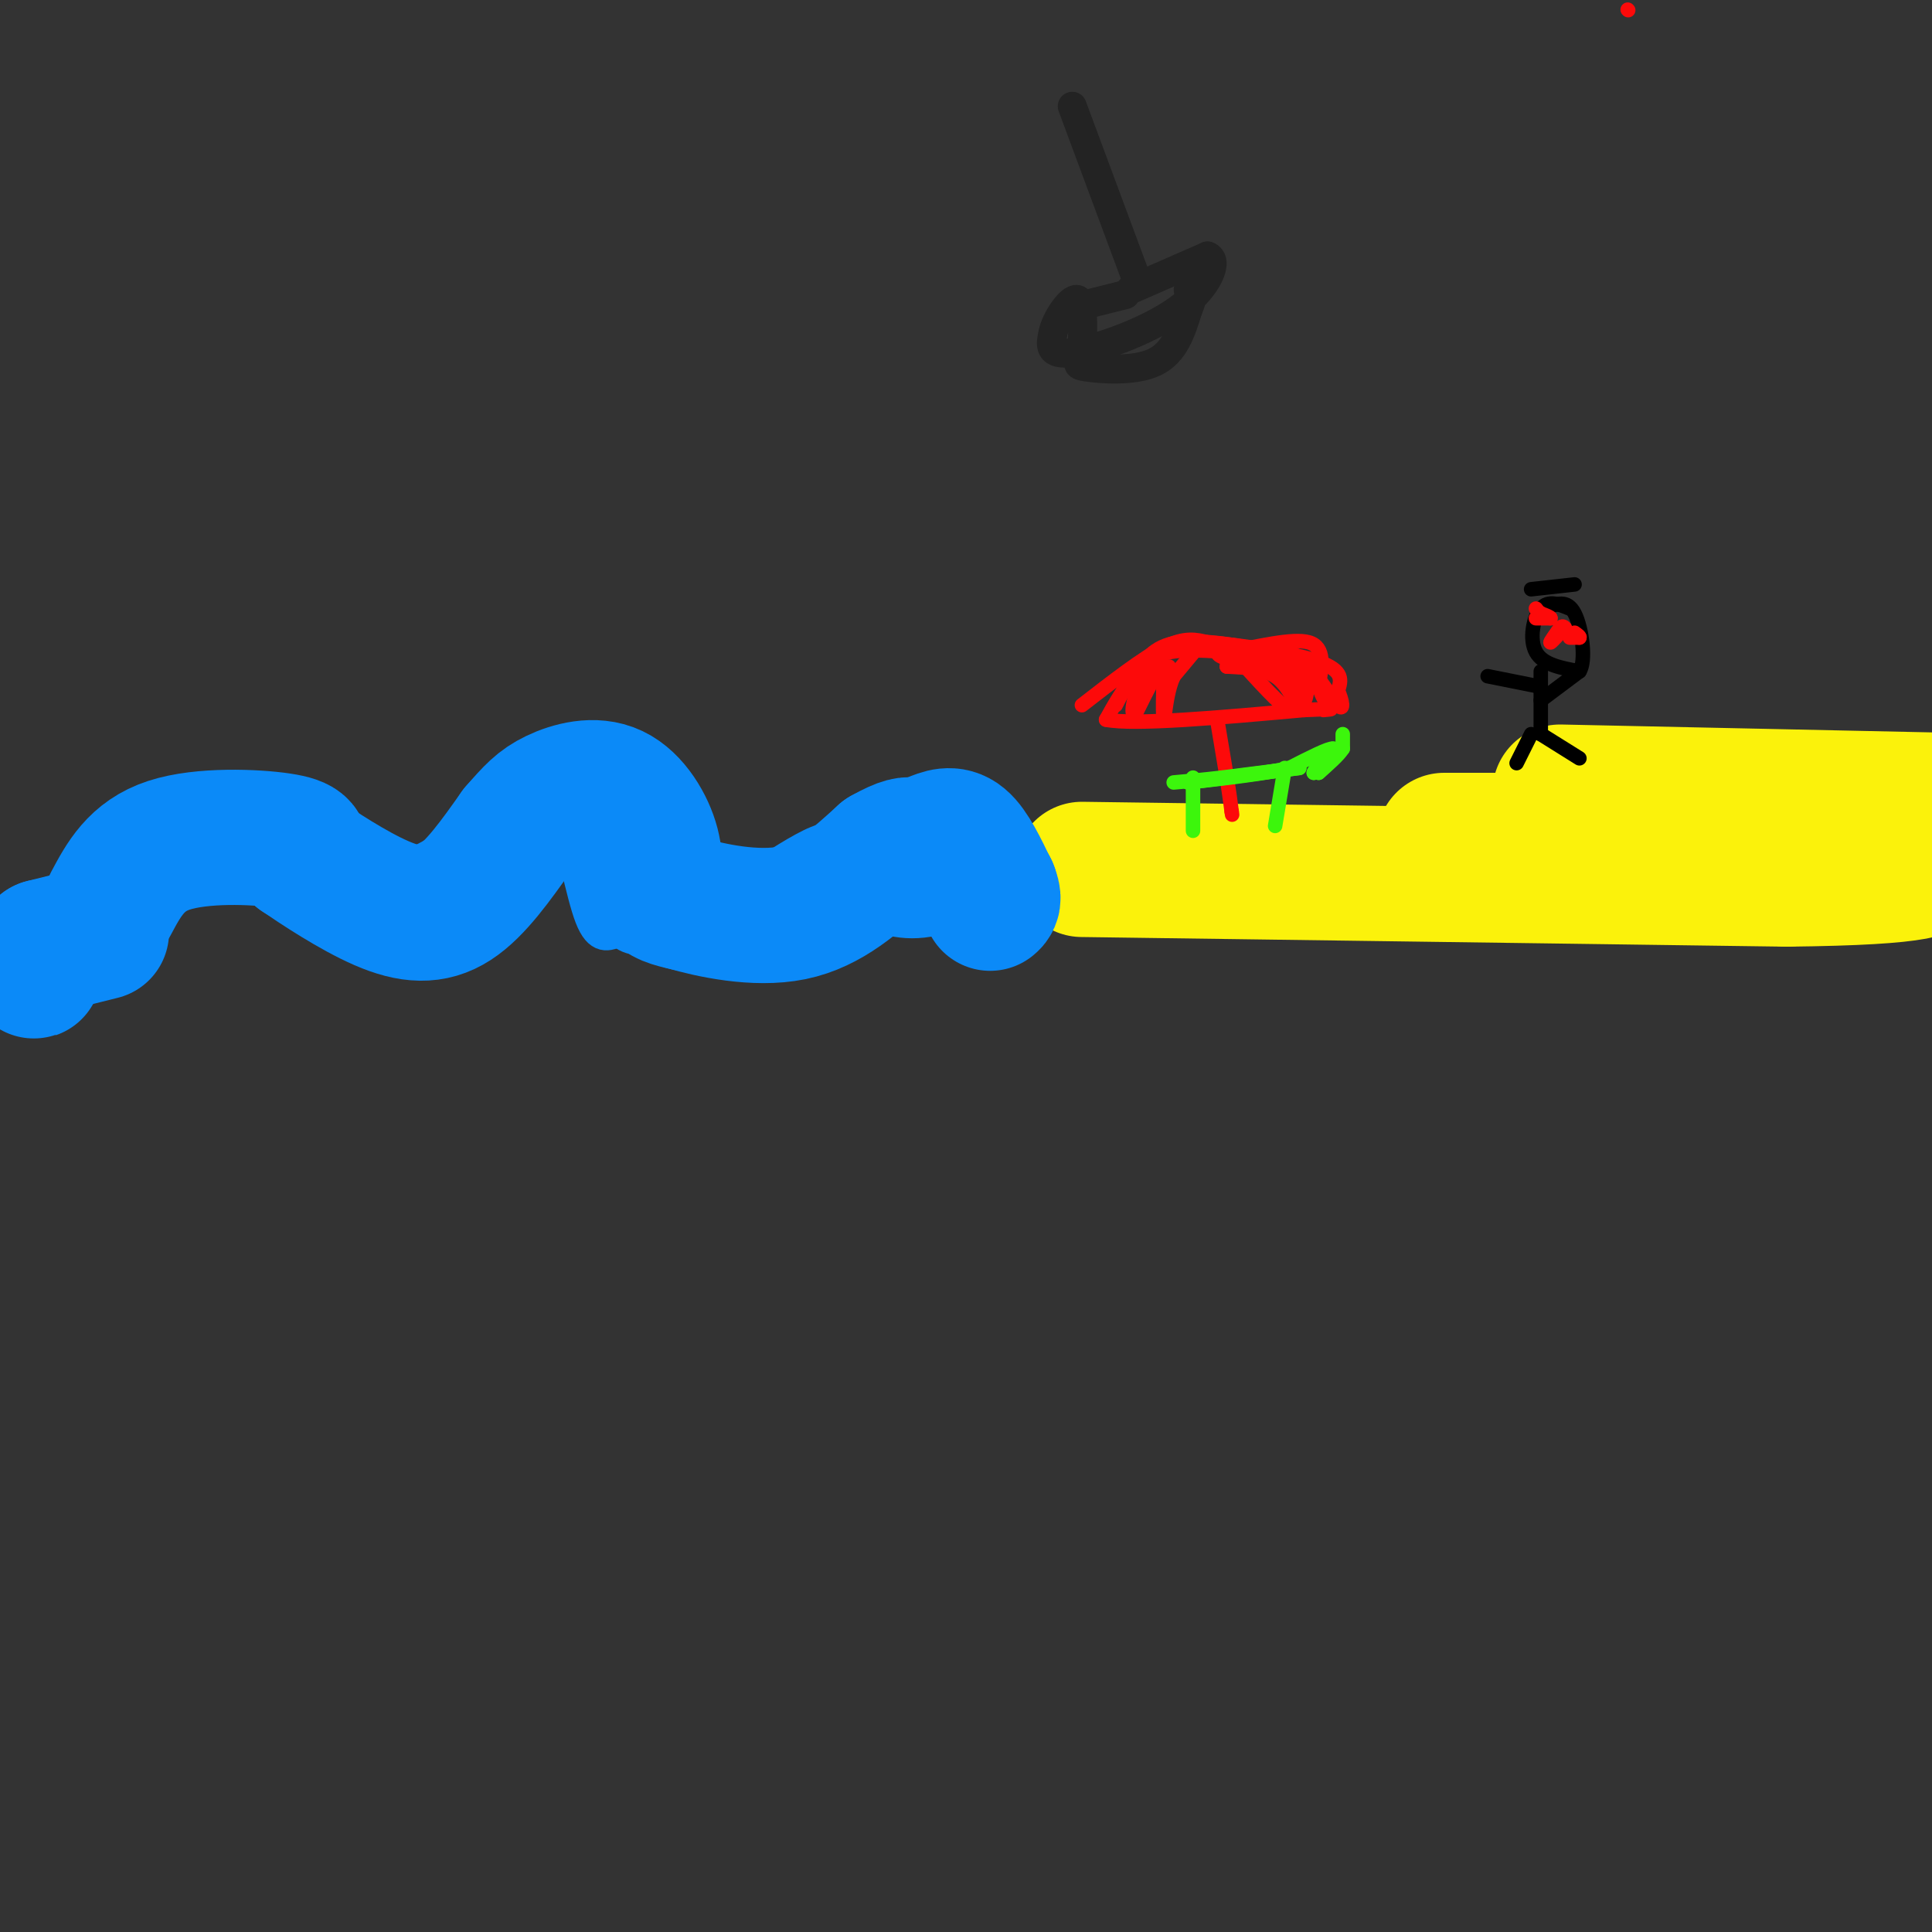 <svg viewBox='0 0 400 400' version='1.1' xmlns='http://www.w3.org/2000/svg' xmlns:xlink='http://www.w3.org/1999/xlink'><rect x="0" y="0" width="400" height="400" fill="#333333" stroke="none"/><g fill='none' stroke='rgb(11,138,248)' stroke-width='6' stroke-linecap='round' stroke-linejoin='round'><path d='M18,188c2.711,-5.289 5.422,-10.578 8,-13c2.578,-2.422 5.022,-1.978 7,-1c1.978,0.978 3.489,2.489 5,4'/><path d='M38,178c0.131,2.071 -2.042,5.250 6,6c8.042,0.750 26.298,-0.929 37,-4c10.702,-3.071 13.851,-7.536 17,-12'/><path d='M98,168c4.486,-2.740 7.203,-3.590 10,-4c2.797,-0.410 5.676,-0.380 8,5c2.324,5.380 4.093,16.108 6,21c1.907,4.892 3.954,3.946 6,3'/><path d='M128,193c1.976,1.405 3.917,3.417 12,-1c8.083,-4.417 22.310,-15.262 29,-18c6.690,-2.738 5.845,2.631 5,8'/><path d='M174,182c1.452,2.583 2.583,5.042 6,7c3.417,1.958 9.119,3.417 16,1c6.881,-2.417 14.940,-8.708 23,-15'/></g>
<g fill='none' stroke='rgb(251,242,11)' stroke-width='6' stroke-linecap='round' stroke-linejoin='round'><path d='M215,177c31.167,-0.417 62.333,-0.833 80,-2c17.667,-1.167 21.833,-3.083 26,-5'/><path d='M321,170c6.711,-1.889 10.489,-4.111 19,-4c8.511,0.111 21.756,2.556 35,5'/><path d='M375,171c7.813,1.182 9.847,1.636 9,3c-0.847,1.364 -4.574,3.636 -9,6c-4.426,2.364 -9.550,4.818 -24,6c-14.450,1.182 -38.225,1.091 -62,1'/><path d='M289,187c-21.333,-0.167 -43.667,-1.083 -66,-2'/></g>
<g fill='none' stroke='rgb(251,242,11)' stroke-width='28' stroke-linecap='round' stroke-linejoin='round'><path d='M224,180c0.000,0.000 146.000,2.000 146,2'/><path d='M370,182c29.500,-0.333 30.250,-2.167 31,-4'/><path d='M299,174c0.000,0.000 104.000,0.000 104,0'/><path d='M323,164c0.000,0.000 94.000,2.000 94,2'/></g>
<g fill='none' stroke='rgb(11,138,248)' stroke-width='28' stroke-linecap='round' stroke-linejoin='round'><path d='M23,187c2.600,-4.889 5.200,-9.778 12,-12c6.800,-2.222 17.800,-1.778 23,-1c5.200,0.778 4.600,1.889 4,3'/><path d='M62,177c3.726,2.548 11.042,7.417 17,10c5.958,2.583 10.560,2.881 15,0c4.440,-2.881 8.720,-8.940 13,-15'/><path d='M107,172c3.226,-3.703 4.790,-5.459 8,-7c3.210,-1.541 8.067,-2.867 12,-1c3.933,1.867 6.944,6.926 8,11c1.056,4.074 0.159,7.164 1,9c0.841,1.836 3.421,2.418 6,3'/><path d='M142,187c4.978,1.444 14.422,3.556 22,2c7.578,-1.556 13.289,-6.778 19,-12'/><path d='M183,177c4.167,-2.333 5.083,-2.167 6,-2'/><path d='M193,179c0.000,0.000 0.100,0.100 0.1,0.1'/><path d='M205,184c0.000,0.000 0.100,0.100 0.1,0.1'/><path d='M204,184c0.000,0.000 0.000,-1.000 0,-1'/><path d='M193,174c2.000,-0.833 4.000,-1.667 6,0c2.000,1.667 4.000,5.833 6,10'/><path d='M205,184c1.000,2.167 0.500,2.583 0,3'/><path d='M21,193c0.000,0.000 -12.000,3.000 -12,3'/><path d='M9,196c-2.311,1.711 -2.089,4.489 -2,5c0.089,0.511 0.044,-1.244 0,-3'/></g>
<g fill='none' stroke='rgb(35,35,35)' stroke-width='6' stroke-linecap='round' stroke-linejoin='round'><path d='M222,22c0.000,0.000 13.000,35.000 13,35'/><path d='M225,63c0.000,0.000 8.000,-2.000 8,-2'/><path d='M234,60c0.000,0.000 16.000,-7.000 16,-7'/><path d='M250,53c2.381,0.821 0.333,6.375 -6,11c-6.333,4.625 -16.952,8.321 -22,9c-5.048,0.679 -4.524,-1.661 -4,-4'/><path d='M218,69c0.444,-2.667 3.556,-7.333 5,-7c1.444,0.333 1.222,5.667 1,11'/><path d='M224,73c-0.369,2.310 -1.792,2.583 1,3c2.792,0.417 9.798,0.976 14,-1c4.202,-1.976 5.601,-6.488 7,-11'/><path d='M246,64c1.167,-2.500 0.583,-3.250 0,-4'/></g>
<g fill='none' stroke='rgb(253,10,10)' stroke-width='3' stroke-linecap='round' stroke-linejoin='round'><path d='M231,146c2.083,-4.083 4.167,-8.167 8,-10c3.833,-1.833 9.417,-1.417 15,-1'/><path d='M254,135c6.022,-1.000 13.578,-3.000 17,-2c3.422,1.000 2.711,5.000 2,9'/><path d='M273,142c0.667,2.167 1.333,3.083 2,4'/><path d='M224,146c6.333,-4.917 12.667,-9.833 17,-12c4.333,-2.167 6.667,-1.583 9,-1'/><path d='M250,133c6.333,0.467 17.667,2.133 23,4c5.333,1.867 4.667,3.933 4,6'/><path d='M277,143c0.952,2.119 1.333,4.417 0,3c-1.333,-1.417 -4.381,-6.548 -7,-9c-2.619,-2.452 -4.810,-2.226 -7,-2'/><path d='M263,135c-4.911,-1.067 -13.689,-2.733 -19,-2c-5.311,0.733 -7.156,3.867 -9,7'/><path d='M235,140c-2.500,2.667 -4.250,5.833 -6,9'/><path d='M229,149c5.833,1.167 23.417,-0.417 41,-2'/><path d='M270,147c7.500,-0.333 5.750,-0.167 4,0'/><path d='M248,134c0.000,0.000 -5.000,6.000 -5,6'/><path d='M243,140c-1.167,2.500 -1.583,5.750 -2,9'/><path d='M241,149c-0.333,-0.333 -0.167,-5.667 0,-11'/><path d='M241,138c-1.000,-0.167 -3.500,4.917 -6,10'/><path d='M235,148c-0.978,0.400 -0.422,-3.600 1,-6c1.422,-2.400 3.711,-3.200 6,-4'/><path d='M254,136c4.917,-0.333 9.833,-0.667 12,0c2.167,0.667 1.583,2.333 1,4'/><path d='M267,140c0.333,1.500 0.667,3.250 1,5'/><path d='M268,145c-0.289,-0.244 -1.511,-3.356 -4,-5c-2.489,-1.644 -6.244,-1.822 -10,-2'/><path d='M254,138c1.067,-0.178 8.733,0.378 12,2c3.267,1.622 2.133,4.311 1,7'/><path d='M267,147c-1.667,-0.667 -6.333,-5.833 -11,-11'/><path d='M256,136c-3.044,-1.844 -5.156,-0.956 -3,0c2.156,0.956 8.578,1.978 15,3'/><path d='M268,139c2.833,1.500 2.417,3.750 2,6'/><path d='M270,145c0.500,0.000 0.750,-3.000 1,-6'/><path d='M252,149c0.000,0.000 2.000,12.000 2,12'/><path d='M254,161c0.500,3.167 0.750,5.083 1,7'/><path d='M255,168c0.167,1.167 0.083,0.583 0,0'/></g>
<g fill='none' stroke='rgb(60,246,12)' stroke-width='3' stroke-linecap='round' stroke-linejoin='round'><path d='M278,152c0.000,0.000 0.000,3.000 0,3'/><path d='M278,155c-0.833,1.333 -2.917,3.167 -5,5'/><path d='M273,160c0.333,-0.289 3.667,-3.511 4,-4c0.333,-0.489 -2.333,1.756 -5,4'/><path d='M272,160c-0.167,-0.167 1.917,-2.583 4,-5'/><path d='M276,155c-0.833,-0.167 -4.917,1.917 -9,4'/><path d='M267,159c-5.000,1.167 -13.000,2.083 -21,3'/><path d='M246,162c0.333,0.000 11.667,-1.500 23,-3'/><path d='M269,159c1.167,-0.167 -7.417,0.917 -16,2'/><path d='M253,161c-4.333,0.500 -7.167,0.750 -10,1'/><path d='M247,161c0.000,0.000 0.000,11.000 0,11'/><path d='M266,159c0.000,0.000 -2.000,12.000 -2,12'/></g>
<g fill='none' stroke='rgb(0,0,0)' stroke-width='3' stroke-linecap='round' stroke-linejoin='round'><path d='M325,126c-2.222,-0.911 -4.444,-1.822 -6,0c-1.556,1.822 -2.444,6.378 -1,9c1.444,2.622 5.222,3.311 9,4'/><path d='M327,139c1.444,-2.000 0.556,-9.000 -1,-12c-1.556,-3.000 -3.778,-2.000 -6,-1'/><path d='M319,139c0.000,0.000 0.000,13.000 0,13'/><path d='M308,140c0.000,0.000 10.000,2.000 10,2'/><path d='M319,145c0.000,0.000 8.000,-6.000 8,-6'/><path d='M317,152c0.000,0.000 -3.000,6.000 -3,6'/><path d='M319,152c0.000,0.000 8.000,5.000 8,5'/></g>
<g fill='none' stroke='rgb(253,10,10)' stroke-width='3' stroke-linecap='round' stroke-linejoin='round'><path d='M337,2c0.000,0.000 0.100,0.100 0.1,0.1'/><path d='M318,128c0.000,0.000 3.000,0.000 3,0'/><path d='M321,128c0.167,-0.167 -0.917,-0.583 -2,-1'/><path d='M319,127c-0.500,-0.333 -0.750,-0.667 -1,-1'/><path d='M323,131c-1.000,1.083 -2.000,2.167 -2,2c0.000,-0.167 1.000,-1.583 2,-3'/><path d='M323,130c0.500,-0.500 0.750,-0.250 1,0'/><path d='M325,132c0.000,0.000 2.000,0.000 2,0'/><path d='M327,132c0.167,-0.167 -0.417,-0.583 -1,-1'/></g>
<g fill='none' stroke='rgb(0,0,0)' stroke-width='3' stroke-linecap='round' stroke-linejoin='round'><path d='M317,122c0.000,0.000 9.000,-1.000 9,-1'/></g>
</svg>